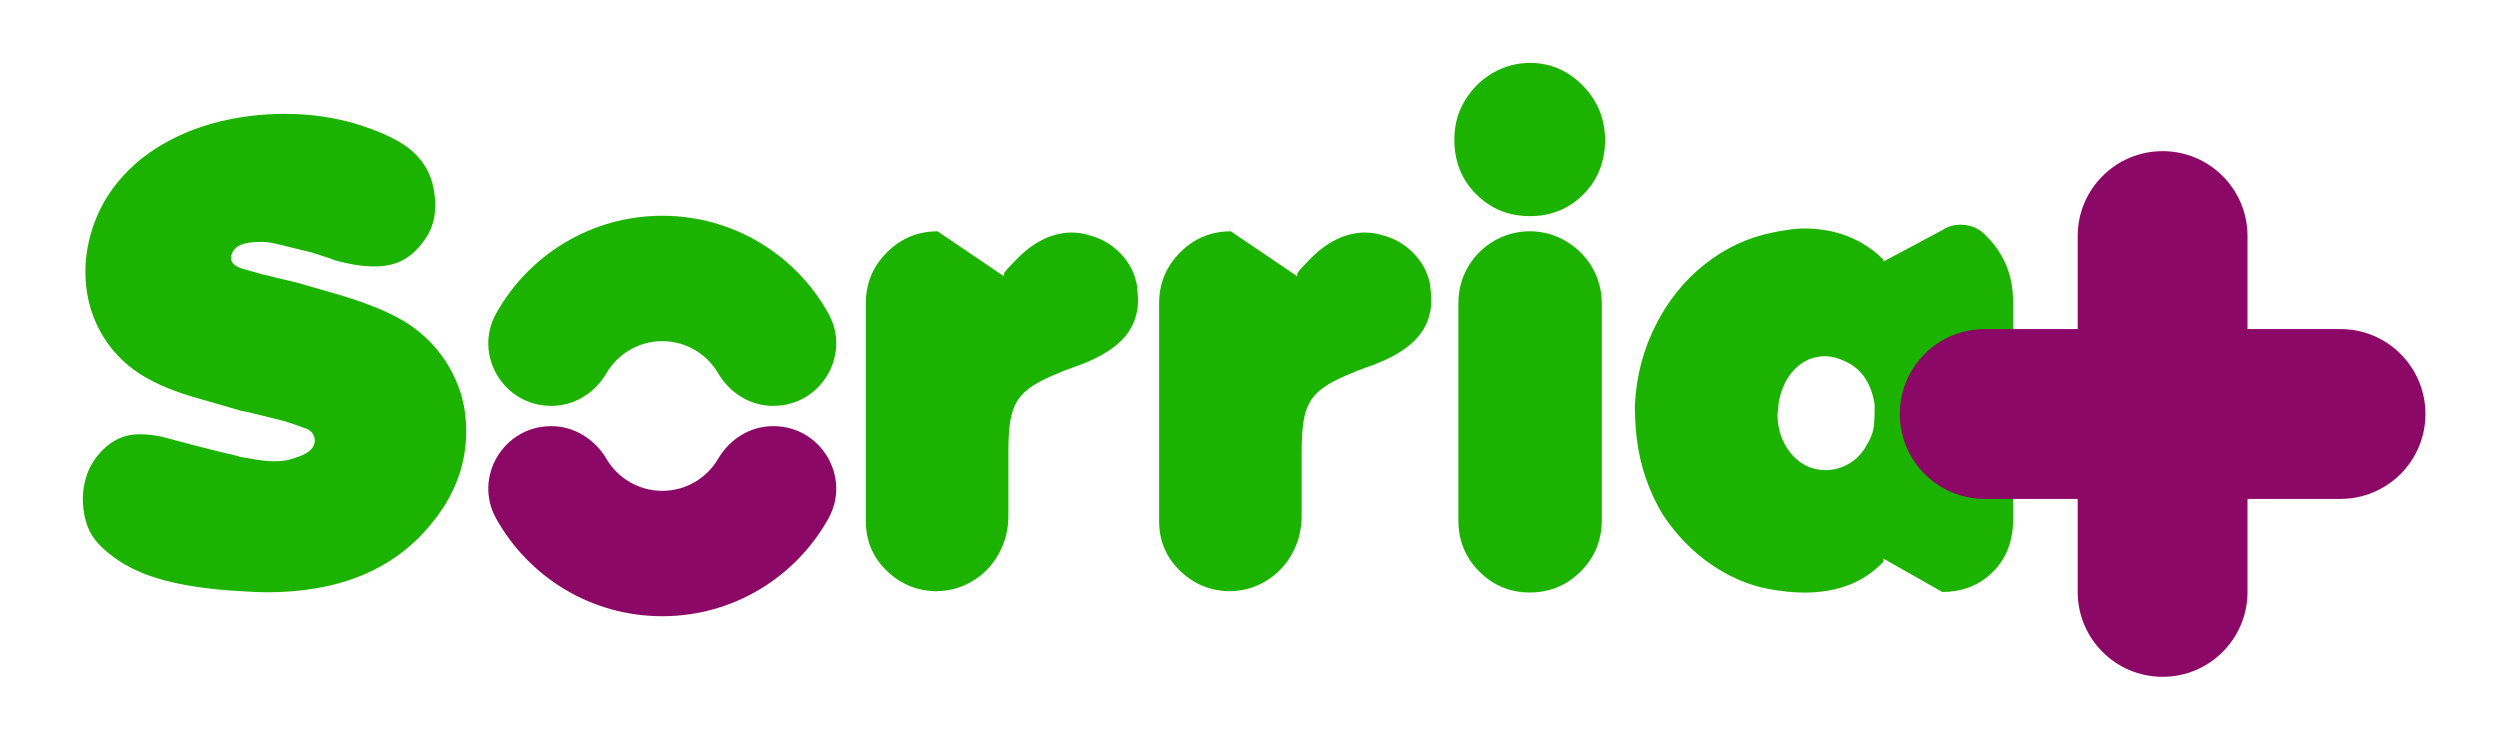 <svg width="137" height="40" viewBox="0 0 137 40" fill="none" xmlns="http://www.w3.org/2000/svg">
<path d="M6.865 30.953C5.968 30.4 5.356 29.857 5.028 29.314C4.699 28.771 4.537 28.084 4.537 27.245C4.572 26.475 4.768 25.821 5.122 25.281C5.789 24.293 6.628 23.798 7.639 23.798C8.052 23.798 8.468 23.844 8.881 23.935L10.433 24.348L11.847 24.709L12.865 24.949L13.246 25.053C13.499 25.089 13.701 25.122 13.851 25.157C14.322 25.239 14.735 25.278 15.093 25.278C15.45 25.278 15.789 25.226 16.075 25.122C16.488 24.995 16.771 24.868 16.92 24.741C17.138 24.569 17.249 24.367 17.249 24.136C17.249 23.883 17.128 23.681 16.888 23.535C16.842 23.512 16.751 23.476 16.611 23.431L15.938 23.19L15.489 23.053L13.61 22.588L13.249 22.52L10.92 21.847C9.646 21.502 8.563 21.053 7.678 20.501C6.725 19.88 5.984 19.083 5.463 18.104C4.94 17.128 4.68 16.058 4.68 14.897C4.68 13.967 4.855 13.04 5.207 12.12C5.558 11.2 6.078 10.367 6.768 9.619C7.538 8.767 8.52 8.055 9.717 7.483C10.914 6.907 12.27 6.53 13.785 6.345C14.384 6.276 14.998 6.24 15.629 6.24C16.94 6.24 18.198 6.413 19.405 6.758C20.738 7.161 21.73 7.613 22.381 8.11C23.031 8.611 23.463 9.236 23.681 9.98C23.795 10.439 23.854 10.855 23.854 11.223C23.854 11.958 23.665 12.592 23.285 13.118C22.94 13.626 22.546 13.997 22.104 14.241C21.662 14.484 21.135 14.601 20.527 14.601C19.883 14.601 19.154 14.488 18.338 14.257L18.062 14.153L17.044 13.824L16.611 13.72L15.629 13.479L15.129 13.359L14.784 13.291C14.716 13.281 14.647 13.271 14.585 13.265C14.524 13.258 14.433 13.255 14.319 13.255C13.665 13.255 13.216 13.353 12.972 13.548C12.764 13.72 12.664 13.922 12.664 14.149C12.664 14.299 12.732 14.426 12.872 14.53C12.998 14.621 13.187 14.702 13.441 14.771L14.114 14.959L14.354 15.027L15.06 15.2L16.234 15.476L18.563 16.149C19.782 16.507 20.803 16.897 21.633 17.323C22.264 17.645 22.826 18.032 23.314 18.488C23.802 18.943 24.215 19.45 24.556 20.013C24.894 20.575 25.145 21.158 25.307 21.753C25.47 22.351 25.548 22.975 25.548 23.632C25.548 25.506 24.888 27.226 23.564 28.787C21.541 31.236 18.553 32.458 14.598 32.458C14.299 32.458 13.795 32.436 13.08 32.39C10.286 32.227 8.218 31.746 6.872 30.943L6.865 30.953Z" fill="#1BB300"/>
<path d="M51.379 32.4C50.299 32.4 49.373 32.029 48.602 31.288C47.831 30.546 47.447 29.636 47.447 28.556V16.625C47.447 15.532 47.831 14.602 48.602 13.831C49.373 13.06 50.296 12.677 51.379 12.677L55.018 15.142V14.969L55.226 14.709L55.659 14.26C56.589 13.285 57.59 12.777 58.66 12.742C59.041 12.742 59.366 12.787 59.642 12.878C60.332 13.05 60.914 13.386 61.392 13.877C61.87 14.371 62.169 14.94 62.296 15.584C62.342 15.974 62.364 16.264 62.364 16.446C62.364 17.285 62.078 18.007 61.503 18.608C60.927 19.21 60.013 19.727 58.761 20.15C58.634 20.195 58.527 20.238 58.433 20.27C58.338 20.302 58.215 20.358 58.052 20.426C57.467 20.657 56.986 20.891 56.611 21.132C56.237 21.372 55.958 21.642 55.766 21.942C55.577 22.241 55.444 22.605 55.369 23.038C55.294 23.47 55.259 24.059 55.259 24.803V28.27C55.259 29.018 55.086 29.704 54.742 30.332C54.397 30.959 53.925 31.457 53.327 31.825C52.729 32.192 52.078 32.381 51.379 32.394V32.4Z" fill="#1BB300"/>
<path d="M67.451 32.4C66.371 32.4 65.444 32.029 64.673 31.288C63.903 30.546 63.519 29.636 63.519 28.556V16.625C63.519 15.532 63.903 14.602 64.673 13.831C65.444 13.06 66.368 12.677 67.451 12.677L71.09 15.142V14.969L71.298 14.709L71.73 14.26C72.66 13.285 73.662 12.777 74.732 12.742C75.112 12.742 75.438 12.787 75.714 12.878C76.403 13.05 76.986 13.386 77.463 13.877C77.942 14.371 78.241 14.94 78.368 15.584C78.413 15.974 78.436 16.264 78.436 16.446C78.436 17.285 78.15 18.007 77.574 18.608C76.999 19.21 76.085 19.727 74.833 20.15C74.706 20.195 74.599 20.238 74.504 20.27C74.41 20.302 74.286 20.358 74.124 20.426C73.538 20.657 73.057 20.891 72.683 21.132C72.309 21.372 72.029 21.642 71.838 21.942C71.649 22.241 71.516 22.605 71.441 23.038C71.366 23.47 71.33 24.059 71.33 24.803V28.27C71.33 29.018 71.158 29.704 70.813 30.332C70.468 30.959 69.997 31.457 69.398 31.825C68.8 32.192 68.15 32.381 67.451 32.394V32.4Z" fill="#1BB300"/>
<path d="M80.904 10.657C80.101 9.854 79.698 8.852 79.698 7.658C79.698 6.465 80.111 5.522 80.94 4.657C81.343 4.267 81.792 3.967 82.286 3.759C82.781 3.551 83.298 3.447 83.838 3.447C84.976 3.447 85.951 3.873 86.768 4.722C87.561 5.548 87.958 6.54 87.958 7.688C87.958 8.836 87.561 9.86 86.768 10.653C85.974 11.447 84.999 11.844 83.838 11.844C82.677 11.844 81.701 11.447 80.907 10.653L80.904 10.657ZM83.834 32.468C82.755 32.468 81.831 32.088 81.067 31.32C80.302 30.556 79.919 29.623 79.919 28.517V16.621C79.919 15.896 80.094 15.232 80.446 14.631C80.797 14.029 81.272 13.551 81.876 13.2C82.481 12.849 83.145 12.673 83.867 12.673C84.579 12.686 85.236 12.868 85.831 13.226C86.429 13.584 86.904 14.058 87.252 14.657C87.603 15.255 87.779 15.922 87.779 16.657V28.484C87.779 29.6 87.395 30.543 86.624 31.314C85.854 32.084 84.924 32.468 83.831 32.468H83.834Z" fill="#1BB300"/>
<path d="M97.112 12.745C97.86 12.595 98.439 12.52 98.852 12.52C100.598 12.52 102.052 13.089 103.213 14.227V14.331L106.472 12.592C106.748 12.406 107.077 12.315 107.454 12.315C108.016 12.315 108.488 12.527 108.868 12.953C109.834 13.918 110.316 15.109 110.316 16.523V28.491C110.316 29.652 109.948 30.601 109.213 31.336C108.478 32.071 107.551 32.439 106.436 32.439L103.213 30.611V30.784C102.143 31.909 100.703 32.474 98.885 32.474C98.286 32.474 97.613 32.406 96.868 32.266C95.799 32.058 94.758 31.61 93.746 30.914C92.735 30.218 91.854 29.307 91.109 28.182C90.602 27.33 90.225 26.429 89.971 25.476C89.717 24.523 89.59 23.431 89.59 22.201C89.672 20.614 90.052 19.151 90.738 17.805C91.421 16.458 92.322 15.346 93.438 14.468C94.553 13.59 95.776 13.018 97.109 12.751L97.112 12.745ZM97.405 22.692C97.405 23.499 97.639 24.205 98.111 24.813C98.628 25.444 99.272 25.762 100.042 25.762C100.501 25.762 100.94 25.639 101.353 25.392C101.766 25.145 102.094 24.787 102.335 24.315C102.543 23.971 102.664 23.632 102.696 23.297C102.719 23.034 102.732 22.666 102.732 22.195C102.559 21.011 102.02 20.211 101.112 19.798C100.722 19.613 100.355 19.522 100.01 19.522C99.379 19.522 98.833 19.753 98.371 20.211C97.912 20.67 97.613 21.288 97.473 22.055C97.46 22.169 97.454 22.27 97.447 22.358C97.441 22.442 97.428 22.556 97.405 22.692Z" fill="#1BB300"/>
<path d="M36.293 26.898C34.989 26.898 33.847 26.192 33.232 25.142C32.618 24.091 31.48 23.353 30.224 23.353H30.198C27.603 23.353 25.925 26.143 27.187 28.413C28.966 31.61 32.377 33.769 36.293 33.769C40.208 33.769 43.619 31.607 45.398 28.413C46.66 26.143 44.985 23.353 42.387 23.353H42.361C41.106 23.353 39.987 24.059 39.353 25.142C38.738 26.192 37.597 26.898 36.293 26.898Z" fill="#8C0867"/>
<path d="M36.293 18.696C37.597 18.696 38.738 19.401 39.353 20.452C39.987 21.535 41.106 22.241 42.361 22.241H42.387C44.982 22.241 46.66 19.45 45.398 17.18C43.62 13.984 40.208 11.824 36.293 11.824C32.377 11.824 28.966 13.987 27.187 17.18C25.925 19.45 27.6 22.241 30.198 22.241H30.224C31.48 22.241 32.598 21.535 33.233 20.452C33.847 19.401 34.989 18.696 36.293 18.696Z" fill="#1BB300"/>
<path d="M128.26 18.033H123.164V12.937C123.164 10.368 121.08 8.283 118.511 8.283C115.941 8.283 113.857 10.368 113.857 12.937V18.033H108.761C106.192 18.033 104.107 20.117 104.107 22.686C104.107 25.256 106.192 27.34 108.761 27.34H113.857V32.436C113.857 35.005 115.941 37.09 118.511 37.09C121.08 37.09 123.164 35.005 123.164 32.436V27.34H128.26C130.829 27.34 132.914 25.256 132.914 22.686C132.914 20.117 130.829 18.033 128.26 18.033Z" fill="#8C0867"/>
</svg>
